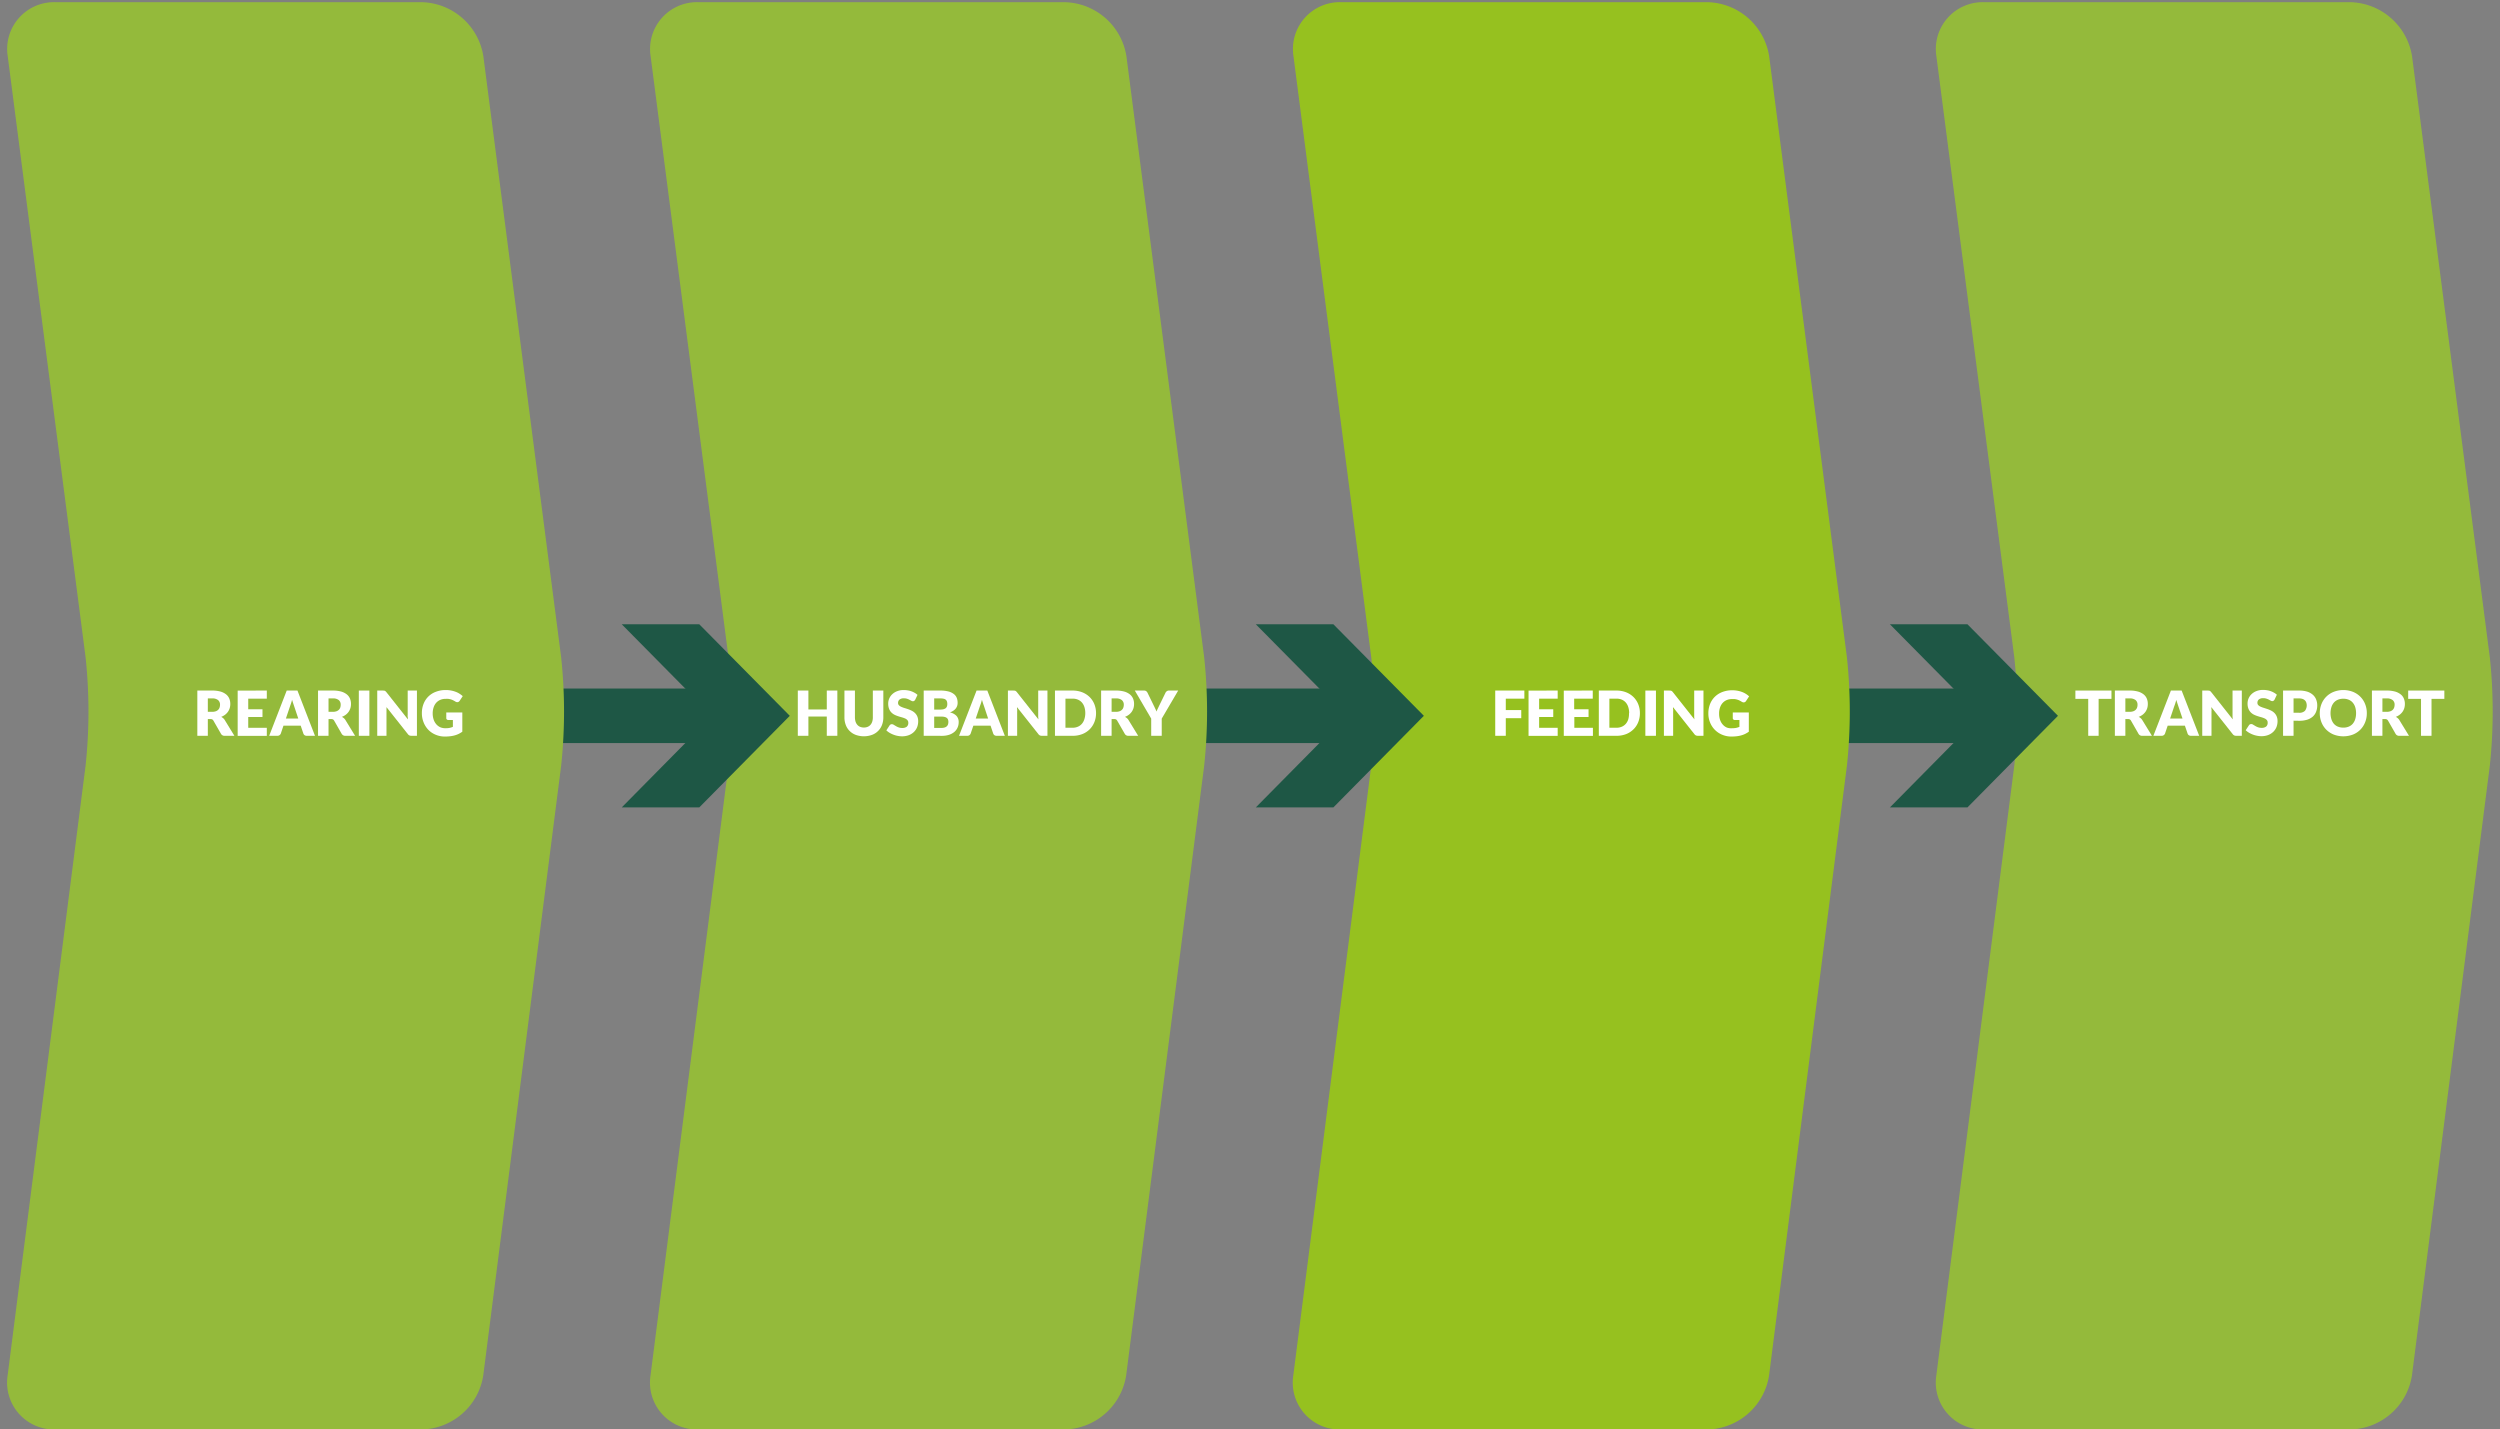 <svg id="eb3cd203-ca15-43e5-993b-367e1591757d" data-name="Ebene 1" xmlns="http://www.w3.org/2000/svg" viewBox="0 0 779.01 445.43"><rect x="0" y="0" width="779.01" height="445.43" fill="#808080" stroke="none"/><defs><style>.e5816351-3868-48c7-8b26-841897589d9d{fill:none;stroke:#1e5745;stroke-linecap:round;stroke-miterlimit:10;stroke-width:17px;}.bf8ae817-24e2-4a2e-ad22-1c5e65f66a5a{fill:#94ba3b;}.e0edbb4c-69ed-4559-9371-fb414296687c{fill:#96c11f;}.e6c79a99-9dab-4079-9436-6a8b3a6c1834{fill:#1e5745;}.ea6e409f-2d47-49a3-a948-5b1552485af6{fill:#fff;}</style></defs><title>Toennies-Zuchtablauf-EN</title><line class="e5816351-3868-48c7-8b26-841897589d9d" x1="38.39" y1="223.05" x2="739.03" y2="223.05"/><path class="bf8ae817-24e2-4a2e-ad22-1c5e65f66a5a" d="M150.59,428.56a19.89,19.89,0,0,1-19.16,16.87H17.23A14.63,14.63,0,0,1,2.38,428.56l24.29-190a159.22,159.22,0,0,0,0-33.74L2.41,17.55A14.6,14.6,0,0,1,17.23.68h114.2a19.94,19.94,0,0,1,19.19,16.87l24.24,187.29a159.22,159.22,0,0,1,0,33.74Z"/><path class="bf8ae817-24e2-4a2e-ad22-1c5e65f66a5a" d="M350.92,428.56a19.89,19.89,0,0,1-19.16,16.87H217.56a14.62,14.62,0,0,1-14.85-16.87l24.29-190a159.88,159.88,0,0,0,0-33.74L202.74,17.55A14.6,14.6,0,0,1,217.56.68h114.2A19.94,19.94,0,0,1,351,17.55l24.23,187.29a159.22,159.22,0,0,1,0,33.74Z"/><path class="e0edbb4c-69ed-4559-9371-fb414296687c" d="M551.25,428.56a19.9,19.9,0,0,1-19.16,16.87H417.89A14.62,14.62,0,0,1,403,428.56l24.29-190a159.88,159.88,0,0,0,0-33.74L403.06,17.55A14.6,14.6,0,0,1,417.89.68h114.2a19.94,19.94,0,0,1,19.19,16.87l24.23,187.29a159.88,159.88,0,0,1,0,33.74Z"/><path class="bf8ae817-24e2-4a2e-ad22-1c5e65f66a5a" d="M751.58,428.56a19.9,19.9,0,0,1-19.17,16.87H618.22a14.62,14.62,0,0,1-14.85-16.87l24.29-190a159.88,159.88,0,0,0,0-33.74L603.39,17.55A14.6,14.6,0,0,1,618.22.68H732.41a20,20,0,0,1,19.2,16.87l24.23,187.29a159.88,159.88,0,0,1,0,33.74Z"/><polygon class="e6c79a99-9dab-4079-9436-6a8b3a6c1834" points="588.91 251.59 617.1 223.05 588.91 194.53 613.07 194.53 641.27 223.05 613.07 251.59 588.91 251.59"/><polygon class="e6c79a99-9dab-4079-9436-6a8b3a6c1834" points="391.32 251.59 419.52 223.05 391.32 194.53 415.49 194.53 443.68 223.05 415.49 251.59 391.32 251.59"/><polygon class="e6c79a99-9dab-4079-9436-6a8b3a6c1834" points="193.74 251.59 221.93 223.05 193.74 194.53 217.9 194.53 246.1 223.05 217.9 251.59 193.74 251.59"/><path class="ea6e409f-2d47-49a3-a948-5b1552485af6" d="M64.76,224.07v5.21H61.49v-14.1h4.59a9.43,9.43,0,0,1,2.61.31,5,5,0,0,1,1.76.88,3.37,3.37,0,0,1,1,1.33,4.3,4.3,0,0,1,.31,1.66,4.59,4.59,0,0,1-.18,1.3,4.38,4.38,0,0,1-.55,1.13,4.3,4.3,0,0,1-.89.92,5,5,0,0,1-1.21.67,3,3,0,0,1,.61.41,2.23,2.23,0,0,1,.5.59l3,4.9h-3a1.23,1.23,0,0,1-1.18-.62l-2.35-4.09a1,1,0,0,0-.36-.39,1.19,1.19,0,0,0-.59-.11Zm0-2.26h1.32a3.51,3.51,0,0,0,1.14-.17,2,2,0,0,0,.77-.47,1.75,1.75,0,0,0,.43-.7,2.74,2.74,0,0,0,.14-.87,1.83,1.83,0,0,0-.61-1.45,2.8,2.8,0,0,0-1.87-.52H64.76Z"/><path class="ea6e409f-2d47-49a3-a948-5b1552485af6" d="M83.14,215.18v2.52H77.35V221h4.44v2.42H77.35v3.36h5.79v2.51H74.06v-14.1Z"/><path class="ea6e409f-2d47-49a3-a948-5b1552485af6" d="M98.15,229.28H95.61a1.2,1.2,0,0,1-.7-.19,1.11,1.11,0,0,1-.38-.51l-.83-2.46H88.33l-.83,2.46a1.11,1.11,0,0,1-1.06.7H83.88l5.46-14.1h3.35Zm-9.06-5.39h3.85L91.64,220c-.08-.25-.18-.53-.29-.87s-.23-.69-.34-1.08c-.1.4-.2.76-.32,1.1s-.21.62-.3.87Z"/><path class="ea6e409f-2d47-49a3-a948-5b1552485af6" d="M102.37,224.07v5.21H99.1v-14.1h4.59a9.43,9.43,0,0,1,2.61.31,5.09,5.09,0,0,1,1.76.88,3.37,3.37,0,0,1,1,1.33,4.3,4.3,0,0,1,.31,1.66,4.59,4.59,0,0,1-.18,1.3,4.38,4.38,0,0,1-.55,1.13,4.3,4.3,0,0,1-.89.92,4.92,4.92,0,0,1-1.22.67,2.78,2.78,0,0,1,.62.41,2.44,2.44,0,0,1,.5.59l3,4.9h-3a1.25,1.25,0,0,1-1.18-.62l-2.34-4.09a1,1,0,0,0-.36-.39,1.22,1.22,0,0,0-.59-.11Zm0-2.26h1.32a3.4,3.4,0,0,0,1.13-.17,2,2,0,0,0,.77-.47,1.77,1.77,0,0,0,.44-.7,2.73,2.73,0,0,0,.13-.87,1.82,1.82,0,0,0-.6-1.45,2.8,2.8,0,0,0-1.87-.52h-1.32Z"/><path class="ea6e409f-2d47-49a3-a948-5b1552485af6" d="M115.1,229.28h-3.29v-14.1h3.29Z"/><path class="ea6e409f-2d47-49a3-a948-5b1552485af6" d="M119.67,215.2a1,1,0,0,1,.26.07,1.07,1.07,0,0,1,.22.15,2.11,2.11,0,0,1,.25.26l6.7,8.47c0-.27,0-.53-.06-.79s0-.49,0-.72v-7.46h2.88v14.1h-1.7a1.71,1.71,0,0,1-.64-.11,1.39,1.39,0,0,1-.5-.43l-6.65-8.4c0,.24,0,.48,0,.72s0,.46,0,.66v7.56h-2.88v-14.1h1.72Z"/><path class="ea6e409f-2d47-49a3-a948-5b1552485af6" d="M138.92,226.92a6.13,6.13,0,0,0,1.2-.11,7.16,7.16,0,0,0,1-.31v-2.14h-1.4a.69.69,0,0,1-.48-.17.54.54,0,0,1-.18-.41V222h5v6a7.7,7.7,0,0,1-1.13.68,7.17,7.17,0,0,1-1.25.47,9.79,9.79,0,0,1-1.41.27,13.58,13.58,0,0,1-1.61.09,7.3,7.3,0,0,1-2.87-.55,6.88,6.88,0,0,1-2.28-1.51A7,7,0,0,1,132,225.1a7.52,7.52,0,0,1-.54-2.87,7.75,7.75,0,0,1,.52-2.9,6.48,6.48,0,0,1,3.85-3.77,8.36,8.36,0,0,1,3.08-.54,8.58,8.58,0,0,1,1.65.15,8,8,0,0,1,1.43.4,5.61,5.61,0,0,1,1.2.6,6.74,6.74,0,0,1,1,.75l-.95,1.44a.92.92,0,0,1-.33.32.73.73,0,0,1-.41.12,1.14,1.14,0,0,1-.6-.19c-.26-.16-.5-.29-.73-.41a4.59,4.59,0,0,0-.7-.27,5.66,5.66,0,0,0-.76-.16,8,8,0,0,0-.89,0,4,4,0,0,0-1.65.32,3.7,3.7,0,0,0-1.26.91,4.17,4.17,0,0,0-.79,1.42,5.65,5.65,0,0,0-.29,1.85,6.07,6.07,0,0,0,.31,2,4.42,4.42,0,0,0,.86,1.47,3.72,3.72,0,0,0,1.3.92A4.2,4.2,0,0,0,138.92,226.92Z"/><path class="ea6e409f-2d47-49a3-a948-5b1552485af6" d="M260.92,229.28h-3.29v-6H251.9v6h-3.3v-14.1h3.3v5.9h5.73v-5.9h3.29Z"/><path class="ea6e409f-2d47-49a3-a948-5b1552485af6" d="M269.19,226.7a3,3,0,0,0,1.18-.22,2.35,2.35,0,0,0,.87-.62,2.79,2.79,0,0,0,.55-1,4.3,4.3,0,0,0,.19-1.34v-8.35h3.27v8.35a6.59,6.59,0,0,1-.42,2.39,5.21,5.21,0,0,1-1.21,1.86,5.27,5.27,0,0,1-1.9,1.22,7.52,7.52,0,0,1-5.07,0,5.36,5.36,0,0,1-1.9-1.22,5.06,5.06,0,0,1-1.2-1.86,6.59,6.59,0,0,1-.42-2.39v-8.35h3.27v8.34a4.61,4.61,0,0,0,.19,1.34,2.79,2.79,0,0,0,.55,1,2.27,2.27,0,0,0,.87.63A3,3,0,0,0,269.19,226.7Z"/><path class="ea6e409f-2d47-49a3-a948-5b1552485af6" d="M285.18,218.05a1.15,1.15,0,0,1-.31.34.65.65,0,0,1-.41.12,1,1,0,0,1-.48-.14l-.58-.31a4.22,4.22,0,0,0-.74-.32,3.06,3.06,0,0,0-1-.14,2.05,2.05,0,0,0-1.37.39,1.34,1.34,0,0,0-.45,1.06,1,1,0,0,0,.27.71,2.21,2.21,0,0,0,.71.48,8.27,8.27,0,0,0,1,.38c.38.11.76.23,1.16.37a9.68,9.68,0,0,1,1.15.49,3.86,3.86,0,0,1,1,.72,3.34,3.34,0,0,1,.71,1.06,3.76,3.76,0,0,1,.27,1.5,5,5,0,0,1-.33,1.83,4.32,4.32,0,0,1-1,1.49,4.74,4.74,0,0,1-1.59,1,6,6,0,0,1-2.14.36,6.85,6.85,0,0,1-1.34-.14,7.17,7.17,0,0,1-1.32-.38,7.4,7.4,0,0,1-1.2-.58,5.1,5.1,0,0,1-1-.76l1-1.53a.74.74,0,0,1,.3-.28.88.88,0,0,1,.42-.11,1.14,1.14,0,0,1,.58.19l.67.4a4.92,4.92,0,0,0,.86.41,3.25,3.25,0,0,0,1.14.18,2.18,2.18,0,0,0,1.38-.39,1.48,1.48,0,0,0,.49-1.24,1.11,1.11,0,0,0-.27-.8,2,2,0,0,0-.71-.52,8.19,8.19,0,0,0-1-.36c-.37-.1-.76-.21-1.15-.34a8.89,8.89,0,0,1-1.15-.46,3.83,3.83,0,0,1-1-.73,3.41,3.41,0,0,1-.71-1.12,4.51,4.51,0,0,1-.27-1.66,4,4,0,0,1,1.26-2.9,4.55,4.55,0,0,1,1.52-.94,5.53,5.53,0,0,1,2.06-.36,7.59,7.59,0,0,1,1.27.11,5.49,5.49,0,0,1,1.16.3,6.46,6.46,0,0,1,1,.47,4.24,4.24,0,0,1,.86.63Z"/><path class="ea6e409f-2d47-49a3-a948-5b1552485af6" d="M287.83,229.28v-14.1H293a10,10,0,0,1,2.49.27,4.7,4.7,0,0,1,1.67.77,2.84,2.84,0,0,1,.95,1.2,4.14,4.14,0,0,1,.29,1.57,3.1,3.1,0,0,1-.13.92,2.86,2.86,0,0,1-.43.83,3.17,3.17,0,0,1-.75.7A4.82,4.82,0,0,1,296,222a3.85,3.85,0,0,1,2.06,1.09,2.84,2.84,0,0,1,.67,1.95,4.11,4.11,0,0,1-.35,1.68,3.72,3.72,0,0,1-1,1.35,5,5,0,0,1-1.66.9,7.11,7.11,0,0,1-2.25.32Zm3.27-8.17h1.71a5.74,5.74,0,0,0,1-.07,2.38,2.38,0,0,0,.74-.27,1.24,1.24,0,0,0,.47-.54,1.92,1.92,0,0,0,.16-.85,2.32,2.32,0,0,0-.13-.84,1.15,1.15,0,0,0-.38-.53,1.52,1.52,0,0,0-.67-.29,4.31,4.31,0,0,0-1-.09H291.1Zm0,2.19v3.52h2.31a2.9,2.9,0,0,0,1.06-.17,1.7,1.7,0,0,0,.64-.42,1.46,1.46,0,0,0,.32-.6,2.44,2.44,0,0,0,.09-.66,2.52,2.52,0,0,0-.1-.7,1.17,1.17,0,0,0-.35-.52,1.71,1.71,0,0,0-.66-.33,3.66,3.66,0,0,0-1-.12Z"/><path class="ea6e409f-2d47-49a3-a948-5b1552485af6" d="M313.11,229.28h-2.53a1.21,1.21,0,0,1-.71-.19,1.11,1.11,0,0,1-.38-.51l-.83-2.46H303.3l-.84,2.46a1.08,1.08,0,0,1-1.06.7h-2.56l5.46-14.1h3.35Zm-9.06-5.39h3.85L306.61,220c-.09-.25-.19-.53-.3-.87s-.22-.69-.33-1.08c-.11.4-.21.76-.32,1.1s-.22.62-.31.87Z"/><path class="ea6e409f-2d47-49a3-a948-5b1552485af6" d="M316.14,215.2a.89.89,0,0,1,.26.07,1.14,1.14,0,0,1,.23.15,3.33,3.33,0,0,1,.24.26l6.7,8.47c0-.27-.05-.53-.06-.79s0-.49,0-.72v-7.46h2.88v14.1h-1.7a1.56,1.56,0,0,1-.64-.11,1.39,1.39,0,0,1-.5-.43l-6.65-8.4c0,.24,0,.49.05.72s0,.46,0,.66v7.56h-2.88v-14.1h1.72Z"/><path class="ea6e409f-2d47-49a3-a948-5b1552485af6" d="M341.53,222.23a7.41,7.41,0,0,1-.53,2.82,6.61,6.61,0,0,1-1.49,2.24,6.73,6.73,0,0,1-2.3,1.47,8.21,8.21,0,0,1-3,.52h-5.48v-14.1h5.48a8.21,8.21,0,0,1,3,.53,6.88,6.88,0,0,1,2.3,1.47,6.57,6.57,0,0,1,1.49,2.23A7.45,7.45,0,0,1,341.53,222.23Zm-3.35,0a6.16,6.16,0,0,0-.27-1.89,4,4,0,0,0-.78-1.43,3.43,3.43,0,0,0-1.25-.9,4.18,4.18,0,0,0-1.67-.31H332v9.07h2.19a4.18,4.18,0,0,0,1.67-.32,3.43,3.43,0,0,0,1.25-.9,3.94,3.94,0,0,0,.78-1.43A6.16,6.16,0,0,0,338.18,222.23Z"/><path class="ea6e409f-2d47-49a3-a948-5b1552485af6" d="M346.38,224.07v5.21h-3.27v-14.1h4.59a9.43,9.43,0,0,1,2.61.31,5,5,0,0,1,1.76.88,3.44,3.44,0,0,1,1,1.33,4.3,4.3,0,0,1,.31,1.66,4.59,4.59,0,0,1-.18,1.3,4.23,4.23,0,0,1-.55,1.13,4.3,4.3,0,0,1-.89.92,4.62,4.62,0,0,1-1.22.67,2.78,2.78,0,0,1,.62.41,2.23,2.23,0,0,1,.5.59l3,4.9h-3a1.23,1.23,0,0,1-1.18-.62l-2.35-4.09a1,1,0,0,0-.36-.39,1.19,1.19,0,0,0-.59-.11Zm0-2.26h1.32a3.51,3.51,0,0,0,1.14-.17,2,2,0,0,0,.76-.47,1.67,1.67,0,0,0,.44-.7,2.74,2.74,0,0,0,.14-.87,1.83,1.83,0,0,0-.61-1.45,2.8,2.8,0,0,0-1.87-.52h-1.32Z"/><path class="ea6e409f-2d47-49a3-a948-5b1552485af6" d="M362,223.92v5.36h-3.28v-5.36l-5.11-8.74h2.89a1.1,1.1,0,0,1,.68.2,1.47,1.47,0,0,1,.4.51l2,4.1c.16.33.31.63.44.91a8.2,8.2,0,0,1,.36.82,8.21,8.21,0,0,1,.35-.83l.43-.9,2-4.1a1.22,1.22,0,0,1,.16-.26,1.61,1.61,0,0,1,.23-.22,1,1,0,0,1,.67-.23h2.91Z"/><path class="ea6e409f-2d47-49a3-a948-5b1552485af6" d="M475,215.18v2.52h-5.79v3.57h4.82v2.52h-4.82v5.49h-3.29v-14.1Z"/><path class="ea6e409f-2d47-49a3-a948-5b1552485af6" d="M485.38,215.18v2.52H479.6V221H484v2.42H479.6v3.36h5.78v2.51H476.3v-14.1Z"/><path class="ea6e409f-2d47-49a3-a948-5b1552485af6" d="M496.31,215.18v2.52h-5.79V221H495v2.42h-4.43v3.36h5.79v2.51h-9.08v-14.1Z"/><path class="ea6e409f-2d47-49a3-a948-5b1552485af6" d="M511,222.23a7.41,7.41,0,0,1-.53,2.82,6.47,6.47,0,0,1-1.49,2.23,6.75,6.75,0,0,1-2.3,1.48,8.21,8.21,0,0,1-3,.52h-5.48v-14.1h5.48a8.21,8.21,0,0,1,3,.53,6.88,6.88,0,0,1,2.3,1.47,6.57,6.57,0,0,1,1.49,2.23A7.45,7.45,0,0,1,511,222.23Zm-3.35,0a6.16,6.16,0,0,0-.27-1.89,4,4,0,0,0-.78-1.43,3.43,3.43,0,0,0-1.25-.9,4.18,4.18,0,0,0-1.67-.31h-2.19v9.07h2.19a4.18,4.18,0,0,0,1.67-.32,3.43,3.43,0,0,0,1.25-.9,3.94,3.94,0,0,0,.78-1.43A6.16,6.16,0,0,0,507.6,222.23Z"/><path class="ea6e409f-2d47-49a3-a948-5b1552485af6" d="M516,229.28H512.7v-14.1H516Z"/><path class="ea6e409f-2d47-49a3-a948-5b1552485af6" d="M520.56,215.2a1.11,1.11,0,0,1,.26.07,1.07,1.07,0,0,1,.22.15,3.33,3.33,0,0,1,.24.26l6.7,8.47-.06-.79c0-.25,0-.49,0-.72v-7.46h2.89v14.1h-1.7a1.67,1.67,0,0,1-.64-.11,1.33,1.33,0,0,1-.51-.43l-6.65-8.4c0,.24,0,.48.05.72s0,.46,0,.66v7.56h-2.88v-14.1h1.72Z"/><path class="ea6e409f-2d47-49a3-a948-5b1552485af6" d="M539.81,226.92a6.13,6.13,0,0,0,1.2-.11,7.47,7.47,0,0,0,1-.31v-2.14H540.6a.65.65,0,0,1-.48-.17.54.54,0,0,1-.18-.41V222h5v6a8.26,8.26,0,0,1-1.13.68,7.17,7.17,0,0,1-1.25.47,9.79,9.79,0,0,1-1.41.27,13.63,13.63,0,0,1-1.62.09,7.29,7.29,0,0,1-2.86-.55,6.87,6.87,0,0,1-3.79-3.79,7.34,7.34,0,0,1-.55-2.87,8,8,0,0,1,.52-2.9,6.56,6.56,0,0,1,1.5-2.28,6.7,6.7,0,0,1,2.35-1.49,8.42,8.42,0,0,1,3.09-.54,8.73,8.73,0,0,1,1.65.15,8.27,8.27,0,0,1,1.43.4,6.7,6.7,0,0,1,2.16,1.35l-.95,1.44a.89.89,0,0,1-.32.32.75.75,0,0,1-.41.12,1.09,1.09,0,0,1-.6-.19c-.26-.16-.5-.29-.73-.41a5,5,0,0,0-.7-.27,5.66,5.66,0,0,0-.76-.16,8,8,0,0,0-.89,0,4,4,0,0,0-1.66.32,3.67,3.67,0,0,0-1.25.91,4.19,4.19,0,0,0-.8,1.42,5.66,5.66,0,0,0-.28,1.85,5.82,5.82,0,0,0,.31,2,4.26,4.26,0,0,0,.86,1.47,3.59,3.59,0,0,0,1.29.92A4.22,4.22,0,0,0,539.81,226.92Z"/><path class="ea6e409f-2d47-49a3-a948-5b1552485af6" d="M657.94,215.18v2.59h-4v11.51H650.7V217.77h-4v-2.59Z"/><path class="ea6e409f-2d47-49a3-a948-5b1552485af6" d="M662.27,224.07v5.21H659v-14.1h4.59a9.43,9.43,0,0,1,2.61.31,5.09,5.09,0,0,1,1.76.88,3.37,3.37,0,0,1,1,1.33,4.3,4.3,0,0,1,.31,1.66,4.59,4.59,0,0,1-.18,1.3,4.38,4.38,0,0,1-.55,1.13,4.3,4.3,0,0,1-.89.92,4.92,4.92,0,0,1-1.22.67,2.78,2.78,0,0,1,.62.41,2.44,2.44,0,0,1,.5.59l3,4.9h-3a1.25,1.25,0,0,1-1.18-.62l-2.34-4.09a1,1,0,0,0-.36-.39,1.22,1.22,0,0,0-.59-.11Zm0-2.26h1.32a3.4,3.4,0,0,0,1.13-.17,2,2,0,0,0,.77-.47,1.77,1.77,0,0,0,.44-.7,2.73,2.73,0,0,0,.13-.87,1.82,1.82,0,0,0-.6-1.45,2.8,2.8,0,0,0-1.87-.52h-1.32Z"/><path class="ea6e409f-2d47-49a3-a948-5b1552485af6" d="M685.28,229.28h-2.54a1.18,1.18,0,0,1-.7-.19,1,1,0,0,1-.38-.51l-.84-2.46h-5.36l-.83,2.46a1.15,1.15,0,0,1-.38.49,1.13,1.13,0,0,1-.69.21H671l5.46-14.1h3.35Zm-9.06-5.39h3.85l-1.3-3.86c-.08-.25-.18-.53-.29-.87s-.23-.69-.34-1.08c-.1.4-.21.76-.32,1.1s-.21.62-.31.87Z"/><path class="ea6e409f-2d47-49a3-a948-5b1552485af6" d="M688.31,215.2a1.11,1.11,0,0,1,.26.07,1.43,1.43,0,0,1,.22.15,3.33,3.33,0,0,1,.24.26l6.7,8.47c0-.27-.05-.53-.06-.79s0-.49,0-.72v-7.46h2.89v14.1h-1.71a1.65,1.65,0,0,1-.63-.11,1.33,1.33,0,0,1-.51-.43l-6.65-8.4c0,.24,0,.48.05.72s0,.46,0,.66v7.56h-2.88v-14.1H688Z"/><path class="ea6e409f-2d47-49a3-a948-5b1552485af6" d="M708.76,218a1.09,1.09,0,0,1-.31.35.65.65,0,0,1-.41.12,1,1,0,0,1-.48-.14l-.58-.32a5.15,5.15,0,0,0-.74-.31,3.06,3.06,0,0,0-1-.14,2.05,2.05,0,0,0-1.37.39,1.34,1.34,0,0,0-.45,1.06,1,1,0,0,0,.27.71,2.21,2.21,0,0,0,.71.48,6.92,6.92,0,0,0,1,.37l1.16.38a9.68,9.68,0,0,1,1.15.49,3.86,3.86,0,0,1,1,.72,3.34,3.34,0,0,1,.71,1.06,3.76,3.76,0,0,1,.27,1.5,5,5,0,0,1-.33,1.83,4.32,4.32,0,0,1-1,1.49,4.74,4.74,0,0,1-1.59,1,5.93,5.93,0,0,1-2.14.36,6.85,6.85,0,0,1-1.34-.14,7.17,7.17,0,0,1-1.32-.38,7.4,7.4,0,0,1-1.2-.58,5.1,5.1,0,0,1-1-.76l1-1.53a.74.74,0,0,1,.3-.28.88.88,0,0,1,.42-.11,1,1,0,0,1,.58.19l.67.4a4.92,4.92,0,0,0,.86.41,3.25,3.25,0,0,0,1.14.18,2.18,2.18,0,0,0,1.38-.39,1.48,1.48,0,0,0,.49-1.24,1.15,1.15,0,0,0-.27-.81,2.16,2.16,0,0,0-.71-.51,8.19,8.19,0,0,0-1-.36c-.37-.1-.76-.21-1.15-.34a8.89,8.89,0,0,1-1.15-.46,3.83,3.83,0,0,1-1-.73,3.52,3.52,0,0,1-.71-1.12,4.51,4.51,0,0,1-.27-1.66,4,4,0,0,1,1.26-2.9,4.55,4.55,0,0,1,1.52-.94,5.53,5.53,0,0,1,2.06-.36,7.59,7.59,0,0,1,1.27.11,5.49,5.49,0,0,1,1.16.3,6.46,6.46,0,0,1,1,.47,4.61,4.61,0,0,1,.86.62Z"/><path class="ea6e409f-2d47-49a3-a948-5b1552485af6" d="M714.68,224.57v4.71h-3.27v-14.1h5a8.43,8.43,0,0,1,2.56.35,4.89,4.89,0,0,1,1.76,1,3.79,3.79,0,0,1,1,1.46,5,5,0,0,1,.33,1.82,5.22,5.22,0,0,1-.34,1.93,3.87,3.87,0,0,1-1,1.51,4.91,4.91,0,0,1-1.76,1,8.27,8.27,0,0,1-2.53.35Zm0-2.47h1.71a2.4,2.4,0,0,0,1.84-.61,2.79,2.79,0,0,0,.41-2.58,1.67,1.67,0,0,0-.44-.69,2,2,0,0,0-.74-.44,3.41,3.41,0,0,0-1.07-.15h-1.71Z"/><path class="ea6e409f-2d47-49a3-a948-5b1552485af6" d="M737.51,222.23a7.36,7.36,0,0,1-.53,2.84,6.72,6.72,0,0,1-3.79,3.82,8.46,8.46,0,0,1-6,0,7,7,0,0,1-2.32-1.53,6.82,6.82,0,0,1-1.49-2.29,7.55,7.55,0,0,1-.53-2.84,7.64,7.64,0,0,1,.53-2.85,6.68,6.68,0,0,1,1.49-2.28,6.83,6.83,0,0,1,2.32-1.52,8.32,8.32,0,0,1,6,0,6.86,6.86,0,0,1,2.31,1.53,6.66,6.66,0,0,1,1.48,2.28A7.4,7.4,0,0,1,737.51,222.23Zm-3.35,0a6.16,6.16,0,0,0-.27-1.89,3.93,3.93,0,0,0-.78-1.41,3.26,3.26,0,0,0-1.24-.89,4.23,4.23,0,0,0-1.68-.31,4.32,4.32,0,0,0-1.69.31,3.29,3.29,0,0,0-1.25.89,4.07,4.07,0,0,0-.77,1.41,6.52,6.52,0,0,0,0,3.78,4.12,4.12,0,0,0,.77,1.42,3.38,3.38,0,0,0,1.25.88,4.32,4.32,0,0,0,1.69.31,4.23,4.23,0,0,0,1.68-.31,3.34,3.34,0,0,0,1.24-.88,4,4,0,0,0,.78-1.42A6.16,6.16,0,0,0,734.16,222.23Z"/><path class="ea6e409f-2d47-49a3-a948-5b1552485af6" d="M742.37,224.07v5.21H739.1v-14.1h4.59a9.43,9.43,0,0,1,2.61.31,4.92,4.92,0,0,1,1.76.88,3.19,3.19,0,0,1,1,1.33,4.3,4.3,0,0,1,.31,1.66,4.59,4.59,0,0,1-.18,1.3,4.08,4.08,0,0,1-.55,1.13,4.3,4.3,0,0,1-.89.92,4.85,4.85,0,0,1-1.21.67,2.72,2.72,0,0,1,.61.41,2.23,2.23,0,0,1,.5.59l3,4.9h-3a1.24,1.24,0,0,1-1.18-.62l-2.34-4.09a1.07,1.07,0,0,0-.37-.39,1.17,1.17,0,0,0-.58-.11Zm0-2.26h1.32a3.42,3.42,0,0,0,1.14-.17,2,2,0,0,0,.77-.47,1.75,1.75,0,0,0,.43-.7,2.74,2.74,0,0,0,.14-.87,1.8,1.8,0,0,0-.61-1.45,2.78,2.78,0,0,0-1.87-.52h-1.32Z"/><path class="ea6e409f-2d47-49a3-a948-5b1552485af6" d="M761.67,215.18v2.59h-4v11.51h-3.27V217.77h-4v-2.59Z"/></svg>